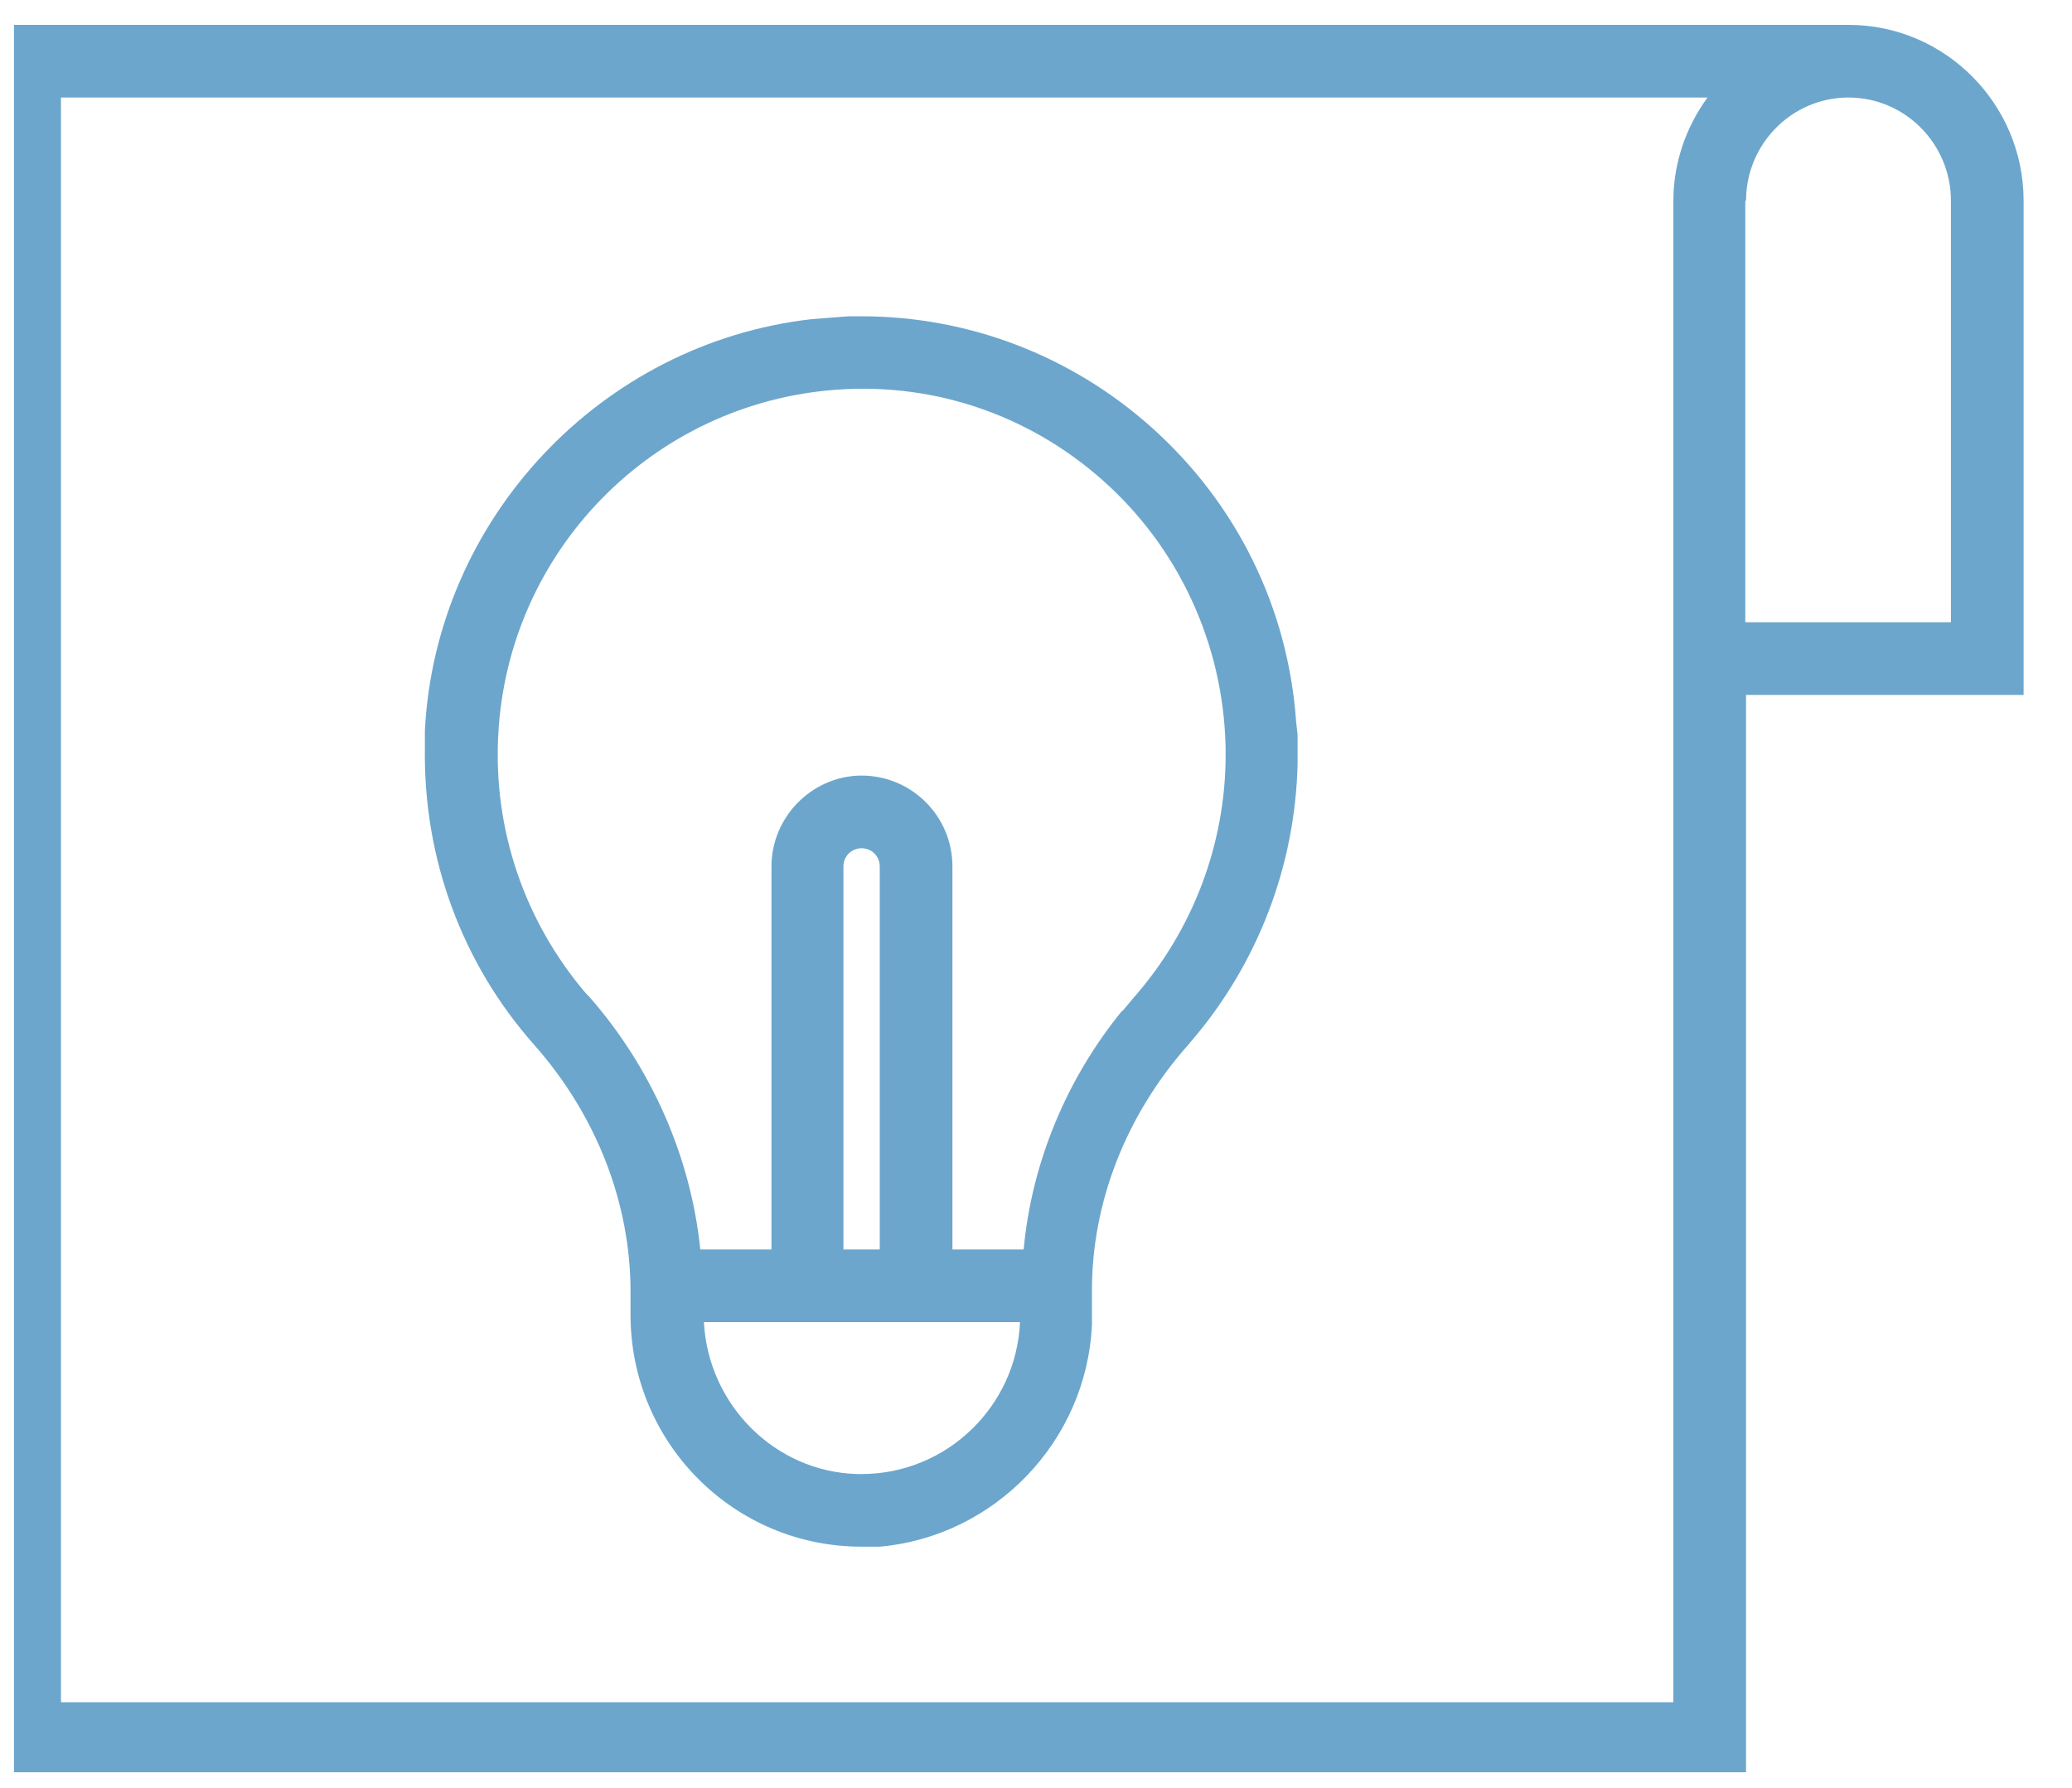 <?xml version="1.0" encoding="UTF-8"?>
<svg xmlns="http://www.w3.org/2000/svg" width="51" height="44" viewBox="0 0 51 44" fill="none">
  <g clip-path="url(#clip0_3181_25814)">
    <path d="M45.498 0.612H-0.289V43.68H42.977V17.102H49.809V4.94C49.809 2.561 47.877 0.612 45.498 0.612ZM41.188 4.94V41.892H1.5V2.4H42.029C41.492 3.133 41.188 4.028 41.188 4.94ZM42.977 4.94C42.977 3.545 44.103 2.4 45.498 2.4C46.894 2.4 48.02 3.545 48.02 4.94V15.314H42.959V4.94H42.977Z" fill="#6CA6CC"></path>
    <path d="M28.326 10.502C26.358 8.75 23.837 7.784 21.207 7.784C21.1 7.784 20.993 7.784 20.885 7.784L19.973 7.855C14.804 8.445 10.726 12.756 10.458 17.979V18.193V18.426C10.422 21.127 11.37 23.702 13.141 25.705C14.679 27.44 15.52 29.604 15.52 31.786V32.359C15.52 35.507 18.059 38.064 21.207 38.064H21.654C24.48 37.814 26.752 35.471 26.877 32.591V31.751C26.877 29.586 27.718 27.44 29.238 25.723L29.328 25.616C30.955 23.72 31.885 21.305 31.939 18.783V18.086L31.903 17.764C31.706 14.956 30.436 12.38 28.326 10.502ZM25.106 32.538C25.017 34.612 23.3 36.276 21.207 36.276H21.1C19.079 36.222 17.433 34.577 17.326 32.538H25.106ZM27.628 24.865C26.251 26.546 25.393 28.621 25.196 30.749H23.443V21.323C23.443 20.089 22.442 19.087 21.207 19.087H21.154C19.955 19.123 18.989 20.125 18.989 21.323V30.749H17.237C17.004 28.477 16.038 26.277 14.5 24.525L14.411 24.435C12.908 22.665 12.139 20.411 12.264 18.086C12.497 13.561 16.074 9.912 20.599 9.59C23.085 9.411 25.482 10.27 27.306 11.969C29.131 13.668 30.168 16.065 30.168 18.569C30.168 20.769 29.363 22.897 27.897 24.561L27.628 24.883V24.865ZM20.76 21.323C20.76 21.073 20.957 20.876 21.207 20.876C21.458 20.876 21.654 21.073 21.654 21.323V30.749H20.76V21.323Z" fill="#6CA6CC"></path>
  </g>
  <defs>
    <clipPath id="clip0_3181_25814">
      <rect width="50.098" height="43.069" fill="white" transform="translate(0.344 0.546)"></rect>
    </clipPath>
  </defs>
</svg>
